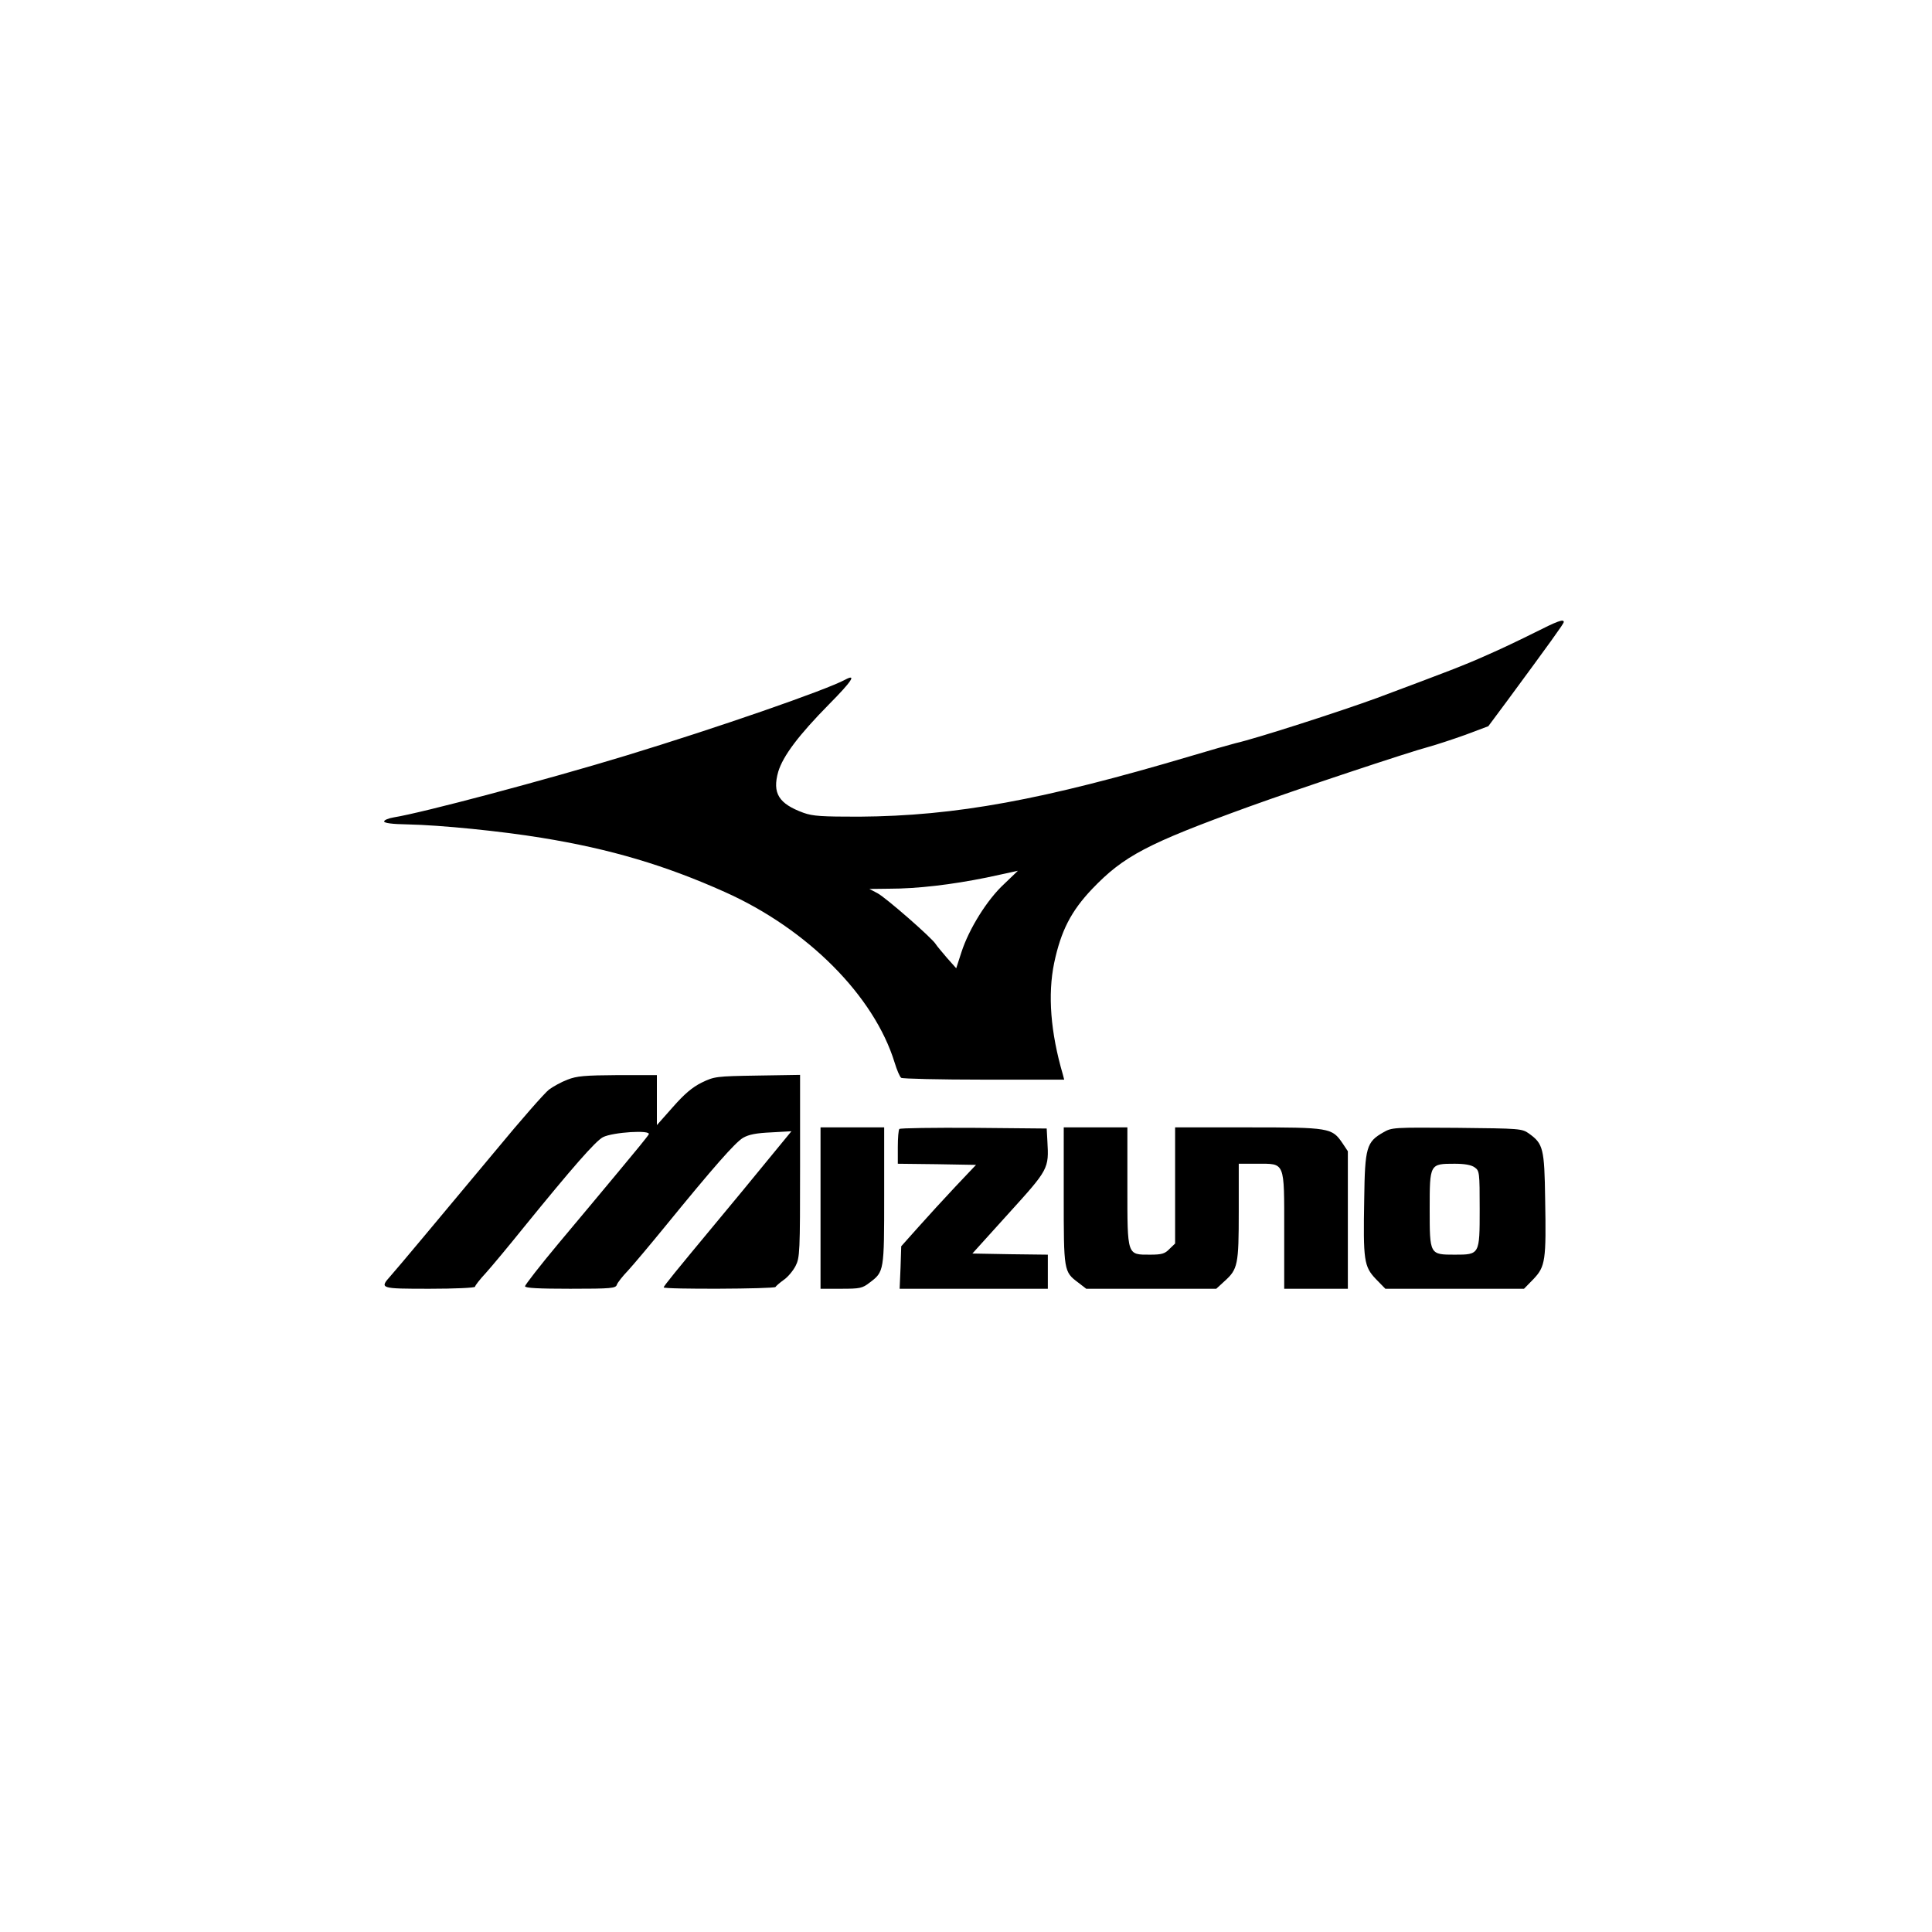 <?xml version="1.0" encoding="utf-8"?>
<!-- Generator: Adobe Illustrator 23.0.1, SVG Export Plug-In . SVG Version: 6.00 Build 0)  -->
<svg version="1.1" id="Layer_1" xmlns="http://www.w3.org/2000/svg" xmlns:xlink="http://www.w3.org/1999/xlink" x="0px" y="0px"
	 viewBox="0 0 850 850" style="enable-background:new 0 0 850 850;" xml:space="preserve">
<g transform="translate(0,850) scale(0.1,-0.1)">
	<path d="M6750,5716c-58-29-152-74-210-99c-103-46-167-70-485-189c-159-58-524-176-620-198c-27-7-115-32-195-56
		c-653-194-1035-264-1460-267c-164,0-203,2-245,17c-109,40-138,86-111,181c21,69,89,160,224,297c100,101,122,135,71,108
		c-87-47-567-213-964-334c-351-107-897-252-1022-272c-24-4-43-12-43-18c0-7,35-12,103-13c147-3,413-30,590-59
		c302-49,544-121,805-238c365-163,658-458,748-751c10-33,23-63,29-67c5-4,169-8,364-8h353l-6,23c-54,185-67,351-38,491
		c30,141,74,227,167,325c139,145,241,199,690,362c204,74,706,241,790,263c33,9,106,33,162,53l101,38l84,113c185,251,247,337,248,345
		C6880,5778,6853,5768,6750,5716z M4418,4611c-75-69-155-198-188-300l-23-71l-41,46c-22,26-45,53-49,60c-15,26-220,205-256,224
		l-36,19l86,1c126,0,276,18,429,49c74,16,136,29,138,30C4479,4669,4452,4644,4418,4611z"/>
	<path d="M2497,3750c-27-10-63-30-82-44c-19-15-123-133-231-264c-262-314-433-519-466-556c-49-55-47-56,172-56c110,0,200,4,200,9
		s21,32,48,61c26,29,101,119,167,201c213,262,315,379,348,396c43,22,214,33,201,12c-4-8-62-79-129-159c-66-80-187-224-268-321
		s-147-182-147-188c0-8,60-11,199-11c182,0,200,2,205,18c3,9,25,37,49,62c23,25,97,113,164,195c212,260,307,368,342,389
		c26,15,59,21,124,24l89,5l-106-129c-58-71-159-194-226-274c-176-212-230-278-230-284c0-9,488-7,492,2c2,4,18,18,36,31
		c18,12,41,40,52,61c19,37,20,60,20,440v401l-187-3c-183-3-190-4-246-31c-42-21-76-50-127-108l-70-79v110v110h-172
		C2573,3769,2537,3766,2497,3750z"/>
	<path d="M3610,3185v-355h91c82,0,93,2,125,27c64,48,64,50,64,383v300h-140h-140V3185z"/>
	<path d="M3957,3533c-4-3-7-39-7-79v-74l172-2l172-3l-90-95c-49-52-123-133-164-179l-75-84l-3-94l-4-93h326h326v75v75l-166,2l-166,3
		l160,177c176,194,177,196,170,318l-3,55l-321,3C4108,3539,3961,3537,3957,3533z"/>
	<path d="M4680,3240c0-333,0-335,64-383l35-27h286h286l36,33c59,53,63,72,63,307v210h80c125,0,120,13,120-295v-255h140h140v303v302
		l-24,36c-46,67-56,69-415,69h-321v-255v-256l-25-24c-20-21-34-25-85-25c-102,0-100-7-100,300v260h-140h-140V3240z"/>
	<path d="M6086,3518c-74-42-81-66-84-293c-5-271-1-297,51-352l42-43h305h305l42,43c52,55,56,81,51,352c-3,222-9,243-70,287
		c-32,23-38,23-318,26C6130,3540,6124,3540,6086,3518z M6488,3364c21-15,22-21,22-184c0-200,0-200-110-200s-110,0-110,200
		s0,200,110,200C6443,3380,6473,3375,6488,3364z"/>
</g>
</svg>
